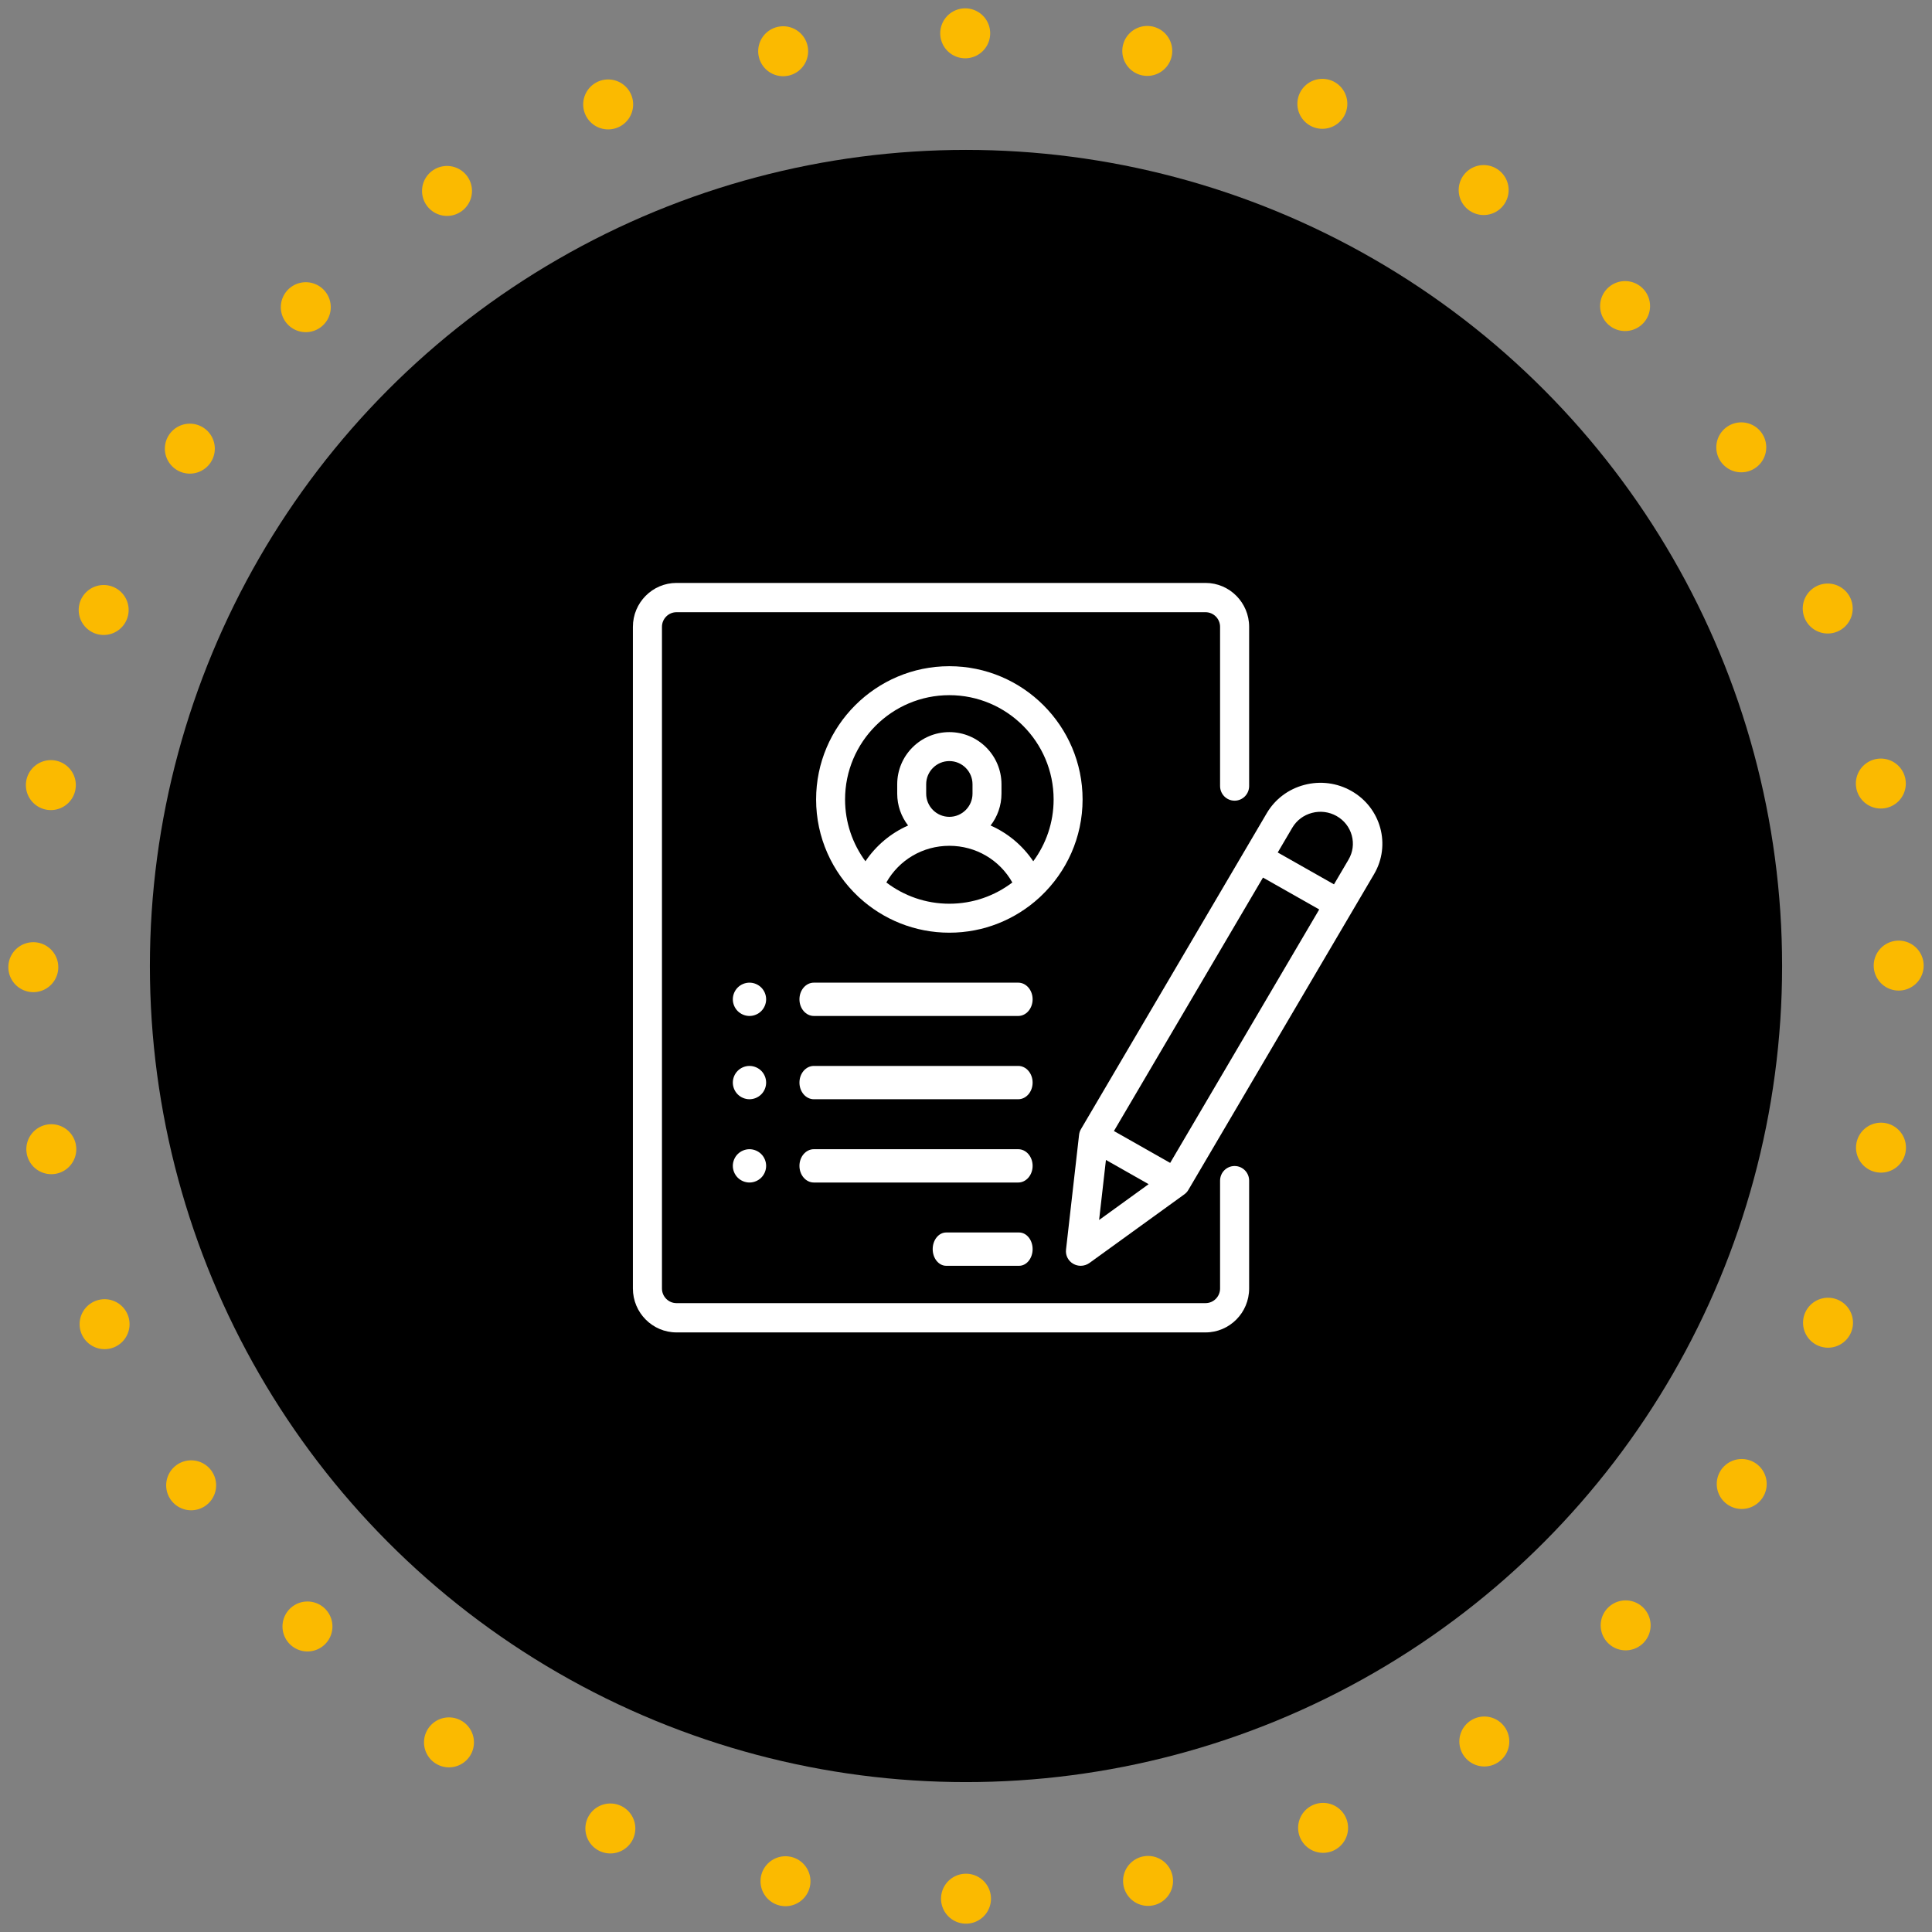 <?xml version="1.0" encoding="UTF-8"?>
<svg width="116px" height="116px" viewBox="0 0 116 116" version="1.1" xmlns="http://www.w3.org/2000/svg" xmlns:xlink="http://www.w3.org/1999/xlink">
    <rect x="0" y="0" width="116" height="116" fill="#808080" stroke="none"/>
    <title>ICON</title>
    <g id="Page-1" stroke="none" stroke-width="1" fill="none" fill-rule="evenodd">
        <g id="home-0" transform="translate(-907, -2444)">
            <g id="HOW" transform="translate(-2, 2072)">
                <g id="2" transform="translate(828, 374)">
                    <g id="ICON" transform="translate(83, 0)">
                        <path d="M56,112 C86.928,112 112,86.928 112,56 C112,25.072 86.928,0 56,0 C25.072,0 0,25.072 0,56 C0,86.928 25.072,112 56,112 Z" id="Oval-Copy" stroke="#FBBA00" stroke-width="3" stroke-linecap="round" stroke-dasharray="0,11"></path>
                        <circle id="Oval-Copy-2" fill="#000000" cx="56" cy="56" r="49"></circle>
                        <g id="resume" transform="translate(36, 33)" fill="#FFFFFF" fill-rule="nonzero">
                            <path d="M36.127,13.074 C36.609,13.074 37,12.68 37,12.195 L37,2.637 C37,1.183 35.826,0 34.382,0 L2.618,0 C1.174,0 0,1.183 0,2.637 L0,42.363 C0,43.817 1.174,45 2.618,45 L34.382,45 C35.826,45 37,43.817 37,42.363 L37,35.888 C37,35.403 36.609,35.009 36.127,35.009 C35.645,35.009 35.255,35.403 35.255,35.888 L35.255,42.363 C35.255,42.848 34.863,43.242 34.382,43.242 L2.618,43.242 C2.137,43.242 1.745,42.848 1.745,42.363 L1.745,2.637 C1.745,2.152 2.137,1.758 2.618,1.758 L34.382,1.758 C34.863,1.758 35.255,2.152 35.255,2.637 L35.255,12.195 C35.255,12.68 35.645,13.074 36.127,13.074 Z" id="Path"></path>
                            <path d="M19,5 C14.589,5 11,8.589 11,13 C11,15.288 11.966,17.355 13.511,18.815 C13.54,18.846 13.571,18.875 13.605,18.902 C15.028,20.204 16.923,21 19,21 C21.077,21 22.971,20.204 24.395,18.902 C24.429,18.875 24.459,18.846 24.488,18.815 C26.034,17.355 27,15.288 27,13 C27,8.589 23.411,5 19,5 Z M19,19.261 C17.58,19.261 16.27,18.785 15.218,17.985 C15.982,16.63 17.409,15.783 19,15.783 C20.591,15.783 22.018,16.63 22.782,17.985 C21.73,18.785 20.42,19.261 19,19.261 Z M17.609,12.652 L17.609,12.087 C17.609,11.32 18.233,10.696 19,10.696 C19.767,10.696 20.391,11.32 20.391,12.087 L20.391,12.652 C20.391,13.419 19.767,14.044 19,14.044 C18.233,14.044 17.609,13.419 17.609,12.652 Z M24.038,16.712 C23.397,15.76 22.508,15.021 21.476,14.564 C21.886,14.035 22.13,13.372 22.13,12.652 L22.13,12.087 C22.13,10.361 20.726,8.957 19,8.957 C17.274,8.957 15.87,10.361 15.87,12.087 L15.87,12.652 C15.87,13.372 16.114,14.035 16.524,14.564 C15.492,15.021 14.603,15.76 13.962,16.712 C13.194,15.672 12.739,14.388 12.739,13 C12.739,9.548 15.548,6.739 19,6.739 C22.452,6.739 25.261,9.548 25.261,13 C25.261,14.388 24.806,15.672 24.038,16.712 Z" id="Shape"></path>
                            <path d="M23.189,39 L18.811,39 C18.363,39 18,39.448 18,40 C18,40.552 18.363,41 18.811,41 L23.189,41 C23.637,41 24,40.552 24,40 C24,39.448 23.637,39 23.189,39 Z" id="Path"></path>
                            <path d="M23.136,34 L10.864,34 C10.387,34 10,34.448 10,35 C10,35.552 10.387,36 10.864,36 L23.136,36 C23.613,36 24,35.552 24,35 C24,34.448 23.613,34 23.136,34 Z" id="Path"></path>
                            <path d="M23.136,29 L10.864,29 C10.387,29 10,29.448 10,30 C10,30.552 10.387,31 10.864,31 L23.136,31 C23.613,31 24,30.552 24,30 C24,29.448 23.613,29 23.136,29 Z" id="Path"></path>
                            <path d="M7.707,24.293 C7.521,24.107 7.263,24 7,24 C6.737,24 6.479,24.107 6.293,24.293 C6.107,24.479 6,24.737 6,25 C6,25.263 6.107,25.521 6.293,25.707 C6.48,25.893 6.737,26 7,26 C7.263,26 7.52,25.893 7.707,25.707 C7.893,25.521 8,25.263 8,25 C8,24.737 7.893,24.479 7.707,24.293 Z" id="Path"></path>
                            <path d="M7.707,29.293 C7.52,29.107 7.263,29 7,29 C6.737,29 6.48,29.107 6.293,29.293 C6.107,29.479 6,29.737 6,30 C6,30.263 6.107,30.521 6.293,30.707 C6.48,30.893 6.737,31 7,31 C7.263,31 7.52,30.893 7.707,30.707 C7.893,30.521 8,30.263 8,30 C8,29.737 7.893,29.479 7.707,29.293 Z" id="Path"></path>
                            <path d="M7.707,34.293 C7.52,34.107 7.263,34 7,34 C6.737,34 6.48,34.107 6.293,34.293 C6.107,34.479 6,34.737 6,35 C6,35.263 6.107,35.521 6.293,35.707 C6.479,35.893 6.737,36 7,36 C7.263,36 7.521,35.893 7.707,35.707 C7.893,35.521 8,35.263 8,35 C8,34.737 7.893,34.479 7.707,34.293 Z" id="Path"></path>
                            <path d="M23.136,24 L10.864,24 C10.387,24 10,24.448 10,25 C10,25.552 10.387,26 10.864,26 L23.136,26 C23.613,26 24,25.552 24,25 C24,24.448 23.613,24 23.136,24 Z" id="Path"></path>
                            <path d="M43.14,12.491 C42.279,12.003 41.276,11.873 40.315,12.126 C39.355,12.379 38.553,12.983 38.056,13.829 L26.904,32.792 C26.843,32.896 26.804,33.011 26.79,33.13 L26.005,40.033 C25.966,40.377 26.138,40.711 26.443,40.883 C26.581,40.961 26.734,41 26.886,41 C27.071,41 27.256,40.943 27.412,40.831 L33.108,36.711 C33.207,36.64 33.289,36.55 33.35,36.446 L44.502,17.483 C45.528,15.738 44.917,13.499 43.14,12.491 Z M27.992,38.25 L28.402,34.645 L30.966,36.099 L27.992,38.25 Z M32.259,34.822 L28.882,32.908 L37.831,17.691 L41.208,19.605 L32.259,34.822 Z M42.967,16.613 L42.094,18.098 L38.717,16.184 L39.59,14.699 C39.851,14.256 40.271,13.939 40.774,13.807 C41.277,13.674 41.803,13.742 42.254,13.998 C42.705,14.254 43.027,14.666 43.162,15.16 C43.297,15.654 43.228,16.17 42.967,16.613 Z" id="Shape"></path>
                        </g>
                    </g>
                </g>
            </g>
        </g>
    </g>
</svg>